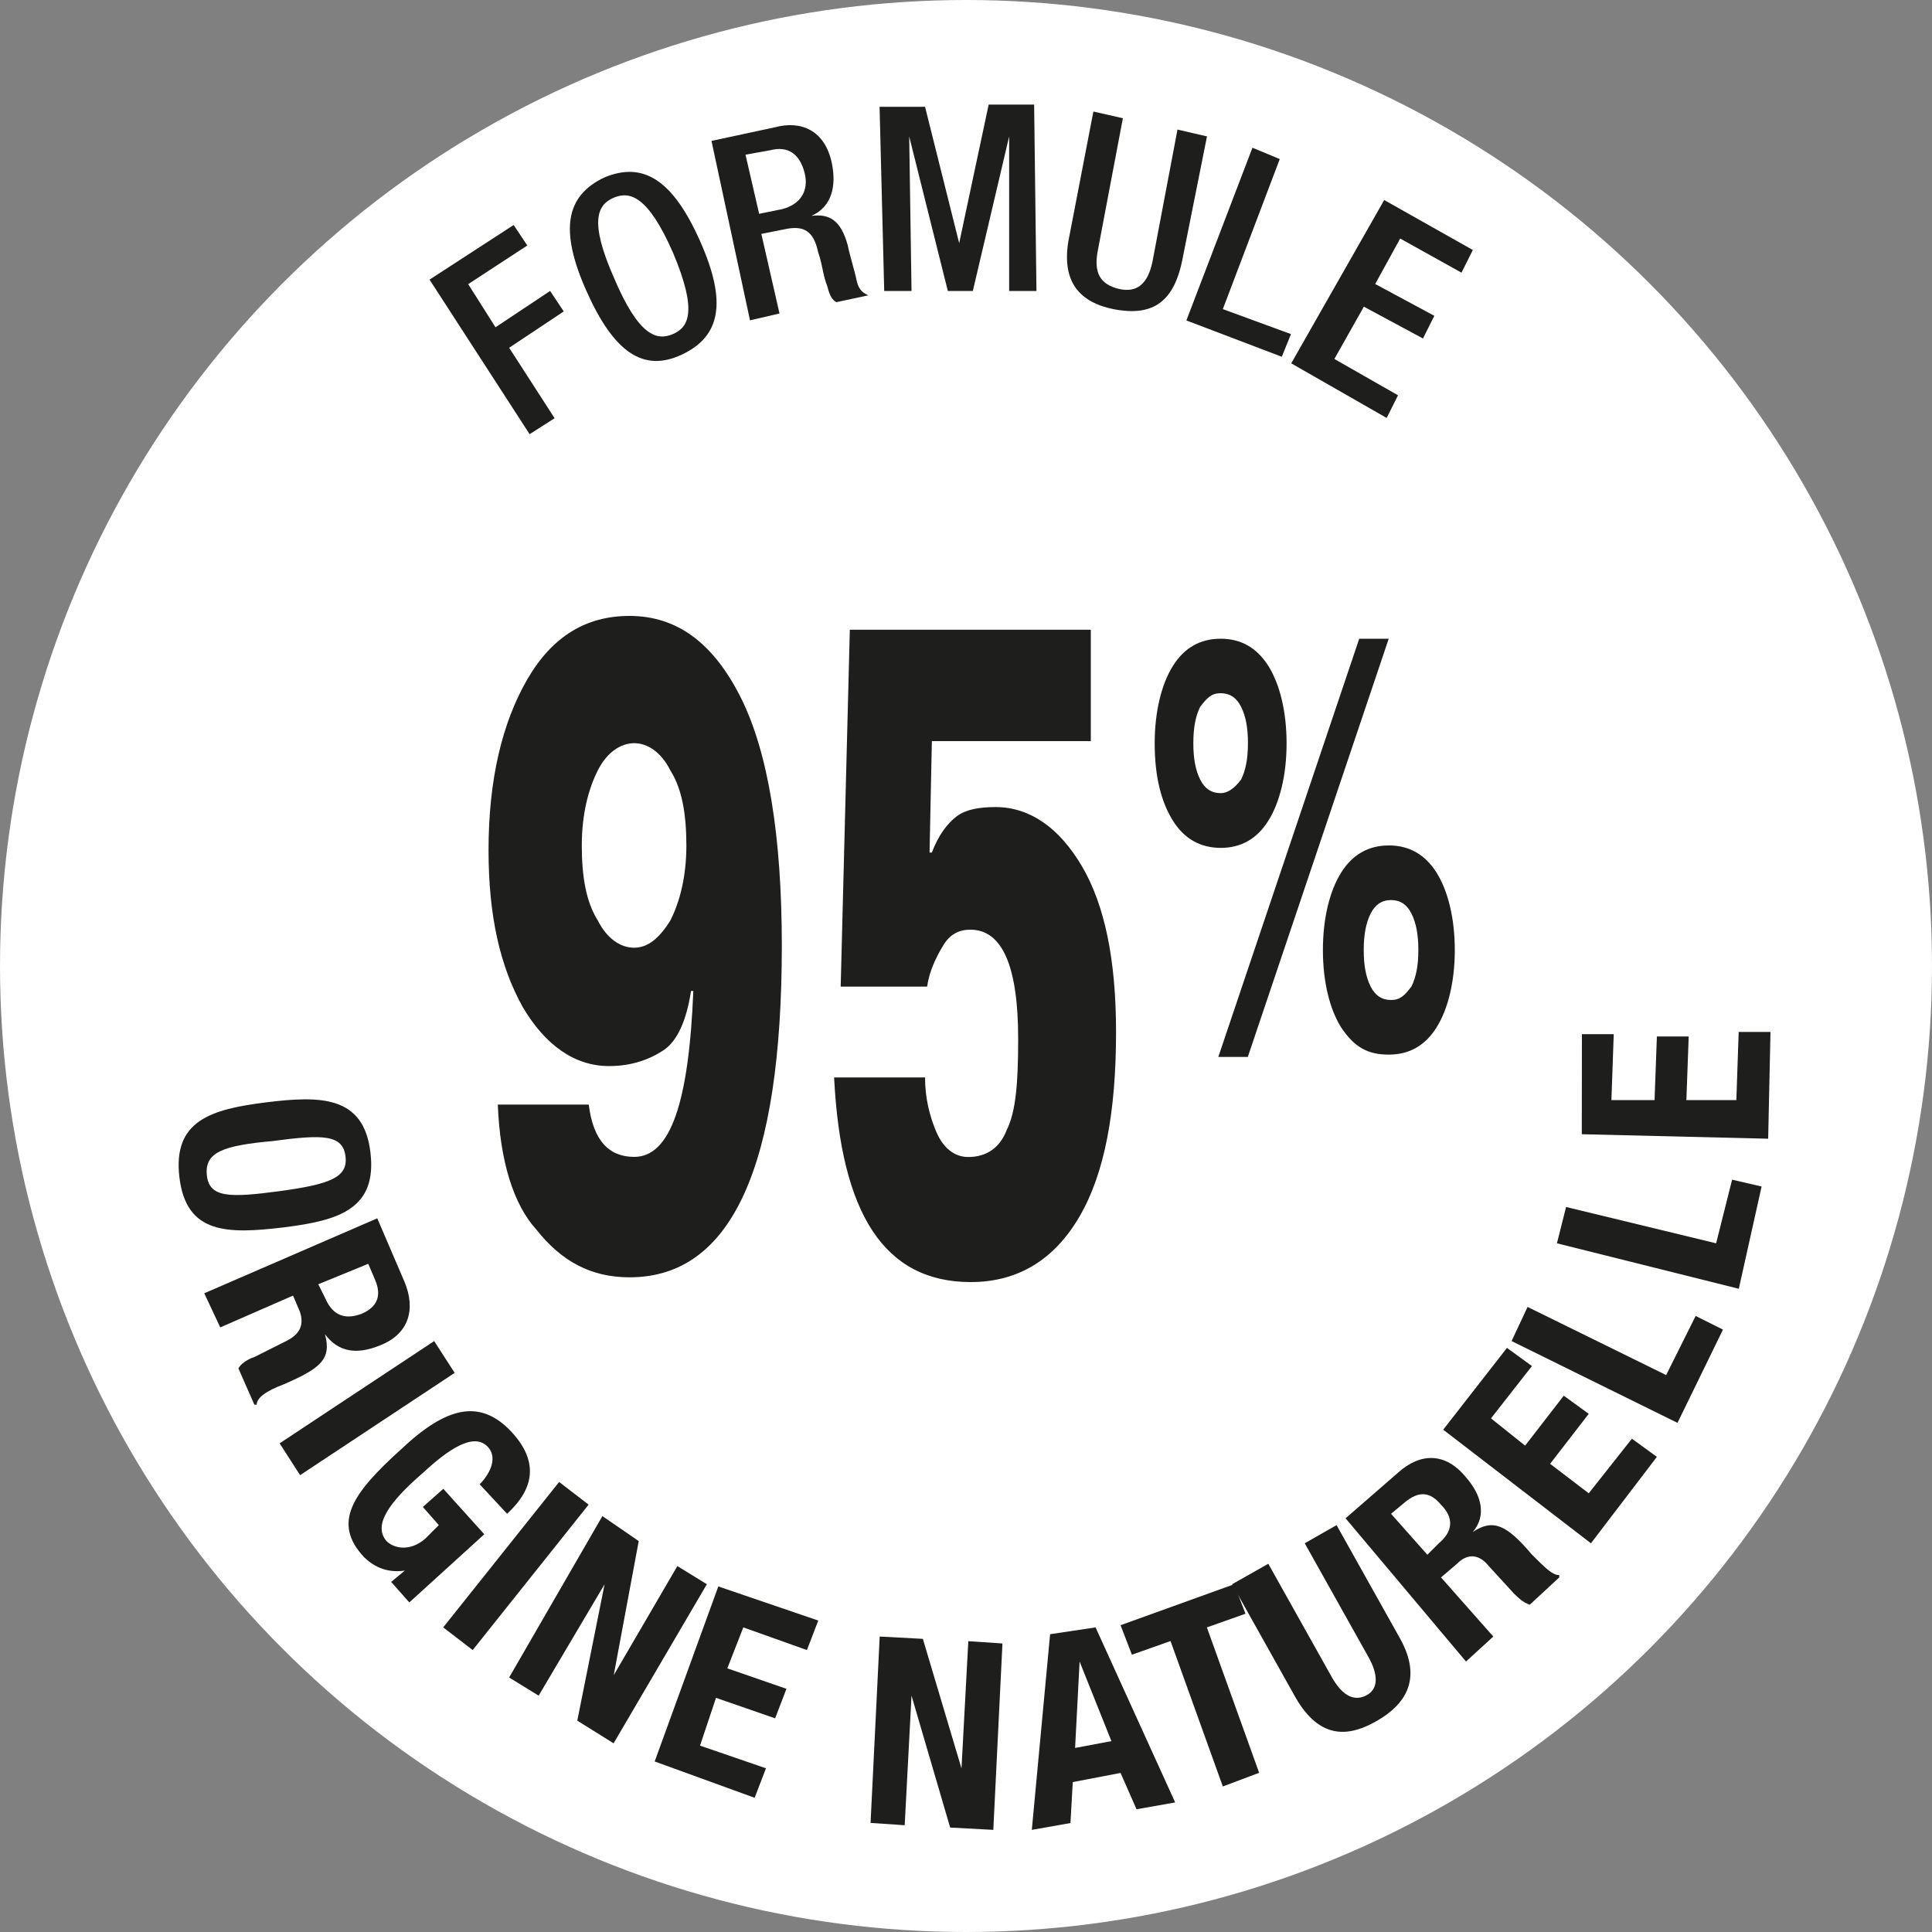 <?xml version="1.0" encoding="UTF-8"?>
<svg xmlns="http://www.w3.org/2000/svg" xmlns:xlink="http://www.w3.org/1999/xlink" version="1.1" id="Calque_1" x="0px" y="0px" viewBox="0 0 1500 1500" style="enable-background:new 0 0 1500 1500;" xml:space="preserve">
<rect x="0" y="0" width="1500" height="1500" fill="#808080" stroke="none"/>
<style type="text/css">
	.st0{fill:#FFFFFF;}
	.st1{fill:#1E1E1C;}
</style>
<g>
	<g id="Calque_2_00000018210462673186385000000009377064577933562785_">
		<circle class="st0" cx="750" cy="750" r="750"></circle>
	</g>
	<g>
		<path class="st1" d="M333.5,217.1l65.3-42.4l10.6,15.9l-45.9,30l21.2,33.5l42.4-28.2l10.6,15.9L395.3,270l35.3,54.7l-19.4,12.4    L333.5,217.1z"></path>
		<path class="st1" d="M455.3,225.9c-21.2-47.6-15.9-74.1,14.1-88.2c30-12.4,52.9,1.8,74.1,49.4c21.2,47.6,15.9,74.1-14.1,88.2    C499.4,289.4,476.5,273.5,455.3,225.9z M522.4,195.9c-19.4-44.1-33.5-47.6-45.9-42.4c-12.4,5.3-19.4,17.6,0,61.8    c19.4,45.9,33.5,49.4,45.9,44.1C534.7,254.1,541.8,241.8,522.4,195.9z"></path>
		<path class="st1" d="M552.4,109.4l49.4-10.6c19.4-5.3,38.8,1.8,44.1,28.2c3.5,17.6,0,33.5-15.9,40.6l0,0    c14.1-1.8,22.9,3.5,28.2,22.9c1.8,8.8,5.3,19.4,7.1,28.2c1.8,7.1,5.3,8.8,8.8,10.6l-24.7,5.3c-3.5-1.8-5.3-5.3-7.1-12.4    c-3.5-8.8-3.5-15.9-7.1-26.5c-3.5-15.9-10.6-21.2-26.5-17.6l-17.6,3.5l14.1,61.8l-22.9,5.3L552.4,109.4z M607.1,162.4    c14.1-3.5,21.2-14.1,17.6-28.2s-12.4-21.2-26.5-17.6l-19.4,3.5l10.6,45.9L607.1,162.4z"></path>
		<path class="st1" d="M682.9,82.9h35.3l26.5,105.9l0,0l22.9-107.6h35.3l1.8,144.7h-21.2l0-120l0,0l-28.2,120h-19.4l-30-120l0,0    l1.8,120h-21.2L682.9,82.9z"></path>
		<path class="st1" d="M871.8,91.8l-19.4,102.4c-3.5,17.6,1.8,26.5,15.9,30s22.9-3.5,26.5-21.2l19.4-102.4l22.9,5.3l-19.4,97.1    c-7.1,33.5-24.7,42.4-52.9,37.1c-26.5-5.3-40.6-21.2-35.3-52.9l19.4-100.6L871.8,91.8z"></path>
		<path class="st1" d="M972.4,114.7l21.2,8.8L949.4,240l52.9,19.4l-7.1,17.6l-74.1-28.2L972.4,114.7z"></path>
		<path class="st1" d="M1074.7,155.3l68.8,38.8l-8.8,17.6l-47.6-26.5l-19.4,35.3l45.9,24.7l-8.8,17.6l-45.9-24.7l-22.9,40.6    l49.4,28.2l-8.8,17.6l-74.1-42.4L1074.7,155.3z"></path>
	</g>
	<g>
		<path class="st1" d="M287.6,894.7c5.3,44.1-24.7,52.9-67.1,58.2c-44.1,5.3-75.9,5.3-81.2-38.8c-5.3-44.1,24.7-52.9,67.1-58.2    C248.8,850.6,282.4,850.6,287.6,894.7z M160.6,912.4c1.8,17.6,17.6,17.6,56.5,12.4c38.8-5.3,52.9-10.6,51.2-26.5    c-1.8-17.6-17.6-17.6-56.5-12.4C172.9,889.4,158.8,894.7,160.6,912.4z"></path>
		<path class="st1" d="M292.9,945.9l21.2,49.4c8.8,21.2,3.5,40.6-19.4,49.4c-17.6,7.1-31.8,5.3-42.4-8.8l0,0    c5.3,19.4-3.5,26.5-31.8,38.8c-14.1,5.3-21.2,10.6-21.2,15.9h-1.8l-12.4-28.2c1.8-3.5,7.1-7.1,12.4-8.8l24.7-12.4    c10.6-5.3,14.1-12.4,10.6-22.9l-5.3-12.4l-56.5,24.7l-12.4-26.5L292.9,945.9z M247.1,997.1l5.3,10.6c5.3,12.4,14.1,17.6,28.2,12.4    c12.4-5.3,15.9-14.1,10.6-26.5l-5.3-12.4L247.1,997.1z"></path>
		<path class="st1" d="M217.1,1120.6l120-79.4l15.9,24.7l-120,79.4L217.1,1120.6z"></path>
		<path class="st1" d="M372.4,1152.4c7.1-7.1,14.1-19.4,7.1-28.2c-8.8-10.6-24.7-5.3-51.2,19.4c-26.5,22.9-38.8,40.6-28.2,52.9    c5.3,5.3,17.6,8.8,30-1.8l10.6-10.6l-12.4-14.1l15.9-14.1l31.8,35.3l-58.2,52.9l-14.1-15.9l10.6-8.8l0,0    c-12.4,1.8-22.9-1.8-31.8-10.6c-24.7-26.5-8.8-49.4,28.2-82.9c35.3-33.5,61.8-40.6,86.5-14.1c21.2,22.9,17.6,44.1-3.5,63.5    L372.4,1152.4z"></path>
		<path class="st1" d="M344.1,1263.5l90-112.9l22.9,17.6l-90,112.9L344.1,1263.5z"></path>
		<path class="st1" d="M495.9,1196.5l-19.4,104.1l0,0l49.4-84.7l22.9,14.1l-72.4,123.5l-28.2-17.6l21.2-105.9l0,0l-51.2,86.5    l-22.9-14.1l72.4-125.3L495.9,1196.5z"></path>
		<path class="st1" d="M635.3,1258.2l-8.8,22.9l-49.4-17.6l-12.4,31.8l45.9,15.9l-8.8,22.9l-45.9-15.9l-12.4,37.1l51.2,17.6    l-8.8,22.9l-77.6-28.2l49.4-135.9L635.3,1258.2z"></path>
		<path class="st1" d="M716.5,1272.4l30,100.6l0,0l5.3-98.8l26.5,1.8l-7.1,144.7l-33.5-1.8l-30-102.4l0,0l-5.3,100.6l-26.5-1.8    l7.1-144.7L716.5,1272.4z"></path>
		<path class="st1" d="M815.3,1268.8l35.3-5.3l61.8,135.9l-30,5.3l-12.4-28.2l-37.1,7.1l-1.8,31.8l-30,5.3L815.3,1268.8z     M834.7,1357.1l28.2-5.3l-24.7-61.8l0,0L834.7,1357.1z"></path>
		<path class="st1" d="M958.2,1230l8.8,22.9l-30,10.6l40.6,112.9l-28.2,10.6l-40.6-112.9l-30,10.6l-8.8-22.9L958.2,1230z"></path>
		<path class="st1" d="M984.7,1214.1l49.4,88.2c7.1,12.4,15.9,19.4,26.5,14.1c10.6-5.3,8.8-17.6,1.8-30l-49.4-88.2l24.7-14.1    l49.4,88.2c17.6,31.8,3.5,51.2-17.6,63.5s-44.1,15.9-63.5-17.6l-49.4-88.2L984.7,1214.1z"></path>
		<path class="st1" d="M1044.7,1178.8l40.6-35.3c17.6-15.9,37.1-15.9,52.9,3.5c12.4,14.1,15.9,30,5.3,42.4l0,0    c15.9-10.6,26.5-5.3,45.9,17.6c10.6,10.6,15.9,15.9,21.2,15.9v1.8l-22.9,21.2c-5.3-1.8-8.8-5.3-12.4-8.8l-19.4-21.2    c-7.1-8.8-15.9-10.6-24.7-1.8l-12.4,10.6l40.6,45.9l-21.2,19.4L1044.7,1178.8z M1108.2,1207.1l8.8-8.8c10.6-8.8,12.4-19.4,1.8-30    c-8.8-10.6-17.6-10.6-28.2-1.8l-10.6,8.8L1108.2,1207.1z"></path>
		<path class="st1" d="M1170,1046.5l19.4,14.1l-31.8,40.6l26.5,21.2l30-38.8l19.4,14.1l-30,38.8l30,22.9l33.5-42.4l19.4,14.1    l-51.2,67.1l-114.7-88.2L1170,1046.5z"></path>
		<path class="st1" d="M1302.4,1104.7l-128.8-63.5l12.4-26.5l107.6,52.9l22.9-45.9l21.2,10.6L1302.4,1104.7z"></path>
		<path class="st1" d="M1350,1000.6l-141.2-35.3l7.1-28.2l116.5,28.2l12.4-49.4l22.9,5.3L1350,1000.6z"></path>
		<path class="st1" d="M1228.2,802.9h24.7l-1.8,51.2h33.5l1.8-49.4h24.7l-1.8,49.4h38.8l1.8-52.9h24.7l-1.8,82.9l-144.7-3.5    L1228.2,802.9z"></path>
	</g>
	<g>
		<g>
			<path class="st1" d="M386.5,857.6h70.6c3.5,28.2,15.9,40.6,35.3,40.6c28.2,0,42.4-42.4,45.9-128.8h-1.8     c-3.5,22.9-10.6,38.8-21.2,45.9c-10.6,7.1-24.7,12.4-42.4,12.4c-26.5,0-49.4-15.9-67.1-45.9c-17.6-31.8-26.5-70.6-26.5-121.8     c0-54.7,10.6-98.8,30-132.4s45.9-49.4,79.4-49.4c37.1,0,65.3,21.2,86.5,63.5c21.2,42.4,31.8,107.6,31.8,192.4     c0,171.2-38.8,257.6-118.2,257.6c-30,0-52.9-12.4-72.4-37.1C398.8,935.3,388.2,901.8,386.5,857.6z M464.1,598.2     c-7.1,14.1-12.4,33.5-12.4,58.2c0,24.7,3.5,44.1,12.4,58.2c7.1,14.1,17.6,21.2,28.2,21.2c10.6,0,19.4-7.1,28.2-21.2     c7.1-14.1,12.4-33.5,12.4-58.2s-3.5-44.1-12.4-58.2c-7.1-14.1-17.6-21.2-28.2-21.2C481.8,577.1,471.2,584.1,464.1,598.2z"></path>
			<path class="st1" d="M647.6,836.5h70.6c0,15.9,3.5,30,8.8,42.4c5.3,12.4,14.1,19.4,24.7,19.4c14.1,0,24.7-7.1,30-21.2     c7.1-14.1,8.8-37.1,8.8-70.6c0-56.5-12.4-84.7-37.1-84.7c-8.8,0-15.9,3.5-21.2,12.4c-5.3,8.8-10.6,19.4-12.4,31.8h-67.1     l7.1-277.1h187.1v86.5H723.5l-1.8,86.5h1.8c5.3-14.1,12.4-22.9,19.4-28.2c7.1-5.3,17.6-7.1,30-7.1c26.5,0,49.4,15.9,67.1,45.9     c17.6,30,26.5,72.4,26.5,128.8c0,61.8-8.8,109.4-28.2,142.9s-47.6,51.2-84.7,51.2C686.5,995.3,652.9,942.4,647.6,836.5z"></path>
			<path class="st1" d="M910.6,637.1c-8.8-14.1-14.1-33.5-14.1-60c0-24.7,5.3-45.9,14.1-60c8.8-14.1,21.2-21.2,37.1-21.2     s28.2,7.1,37.1,21.2c8.8,14.1,14.1,35.3,14.1,60s-5.3,45.9-14.1,60s-21.2,21.2-37.1,21.2C931.8,658.2,919.4,651.2,910.6,637.1z      M931.8,548.8c-3.5,7.1-5.3,15.9-5.3,28.2s1.8,21.2,5.3,28.2c3.5,7.1,8.8,10.6,15.9,10.6c5.3,0,10.6-3.5,15.9-10.6     c3.5-7.1,5.3-15.9,5.3-28.2c0-12.4-1.8-21.2-5.3-28.2c-3.5-7.1-8.8-10.6-15.9-10.6C940.6,538.2,937.1,541.8,931.8,548.8z      M968.8,820.6h-22.9l109.4-324.7h22.9L968.8,820.6z M1041.2,797.6c-8.8-14.1-14.1-35.3-14.1-60c0-24.7,5.3-45.9,14.1-60     c8.8-14.1,21.2-21.2,37.1-21.2s28.2,7.1,37.1,21.2c8.8,14.1,14.1,35.3,14.1,60c0,24.7-5.3,45.9-14.1,60     c-8.8,14.1-21.2,21.2-37.1,21.2S1051.8,813.5,1041.2,797.6z M1064.1,709.4c-3.5,7.1-5.3,15.9-5.3,28.2c0,12.4,1.8,21.2,5.3,28.2     c3.5,7.1,8.8,10.6,15.9,10.6s10.6-3.5,15.9-10.6c3.5-7.1,5.3-15.9,5.3-28.2c0-12.4-1.8-21.2-5.3-28.2     c-3.5-7.1-8.8-10.6-15.9-10.6S1067.6,702.4,1064.1,709.4z"></path>
		</g>
	</g>
</g>
</svg>
